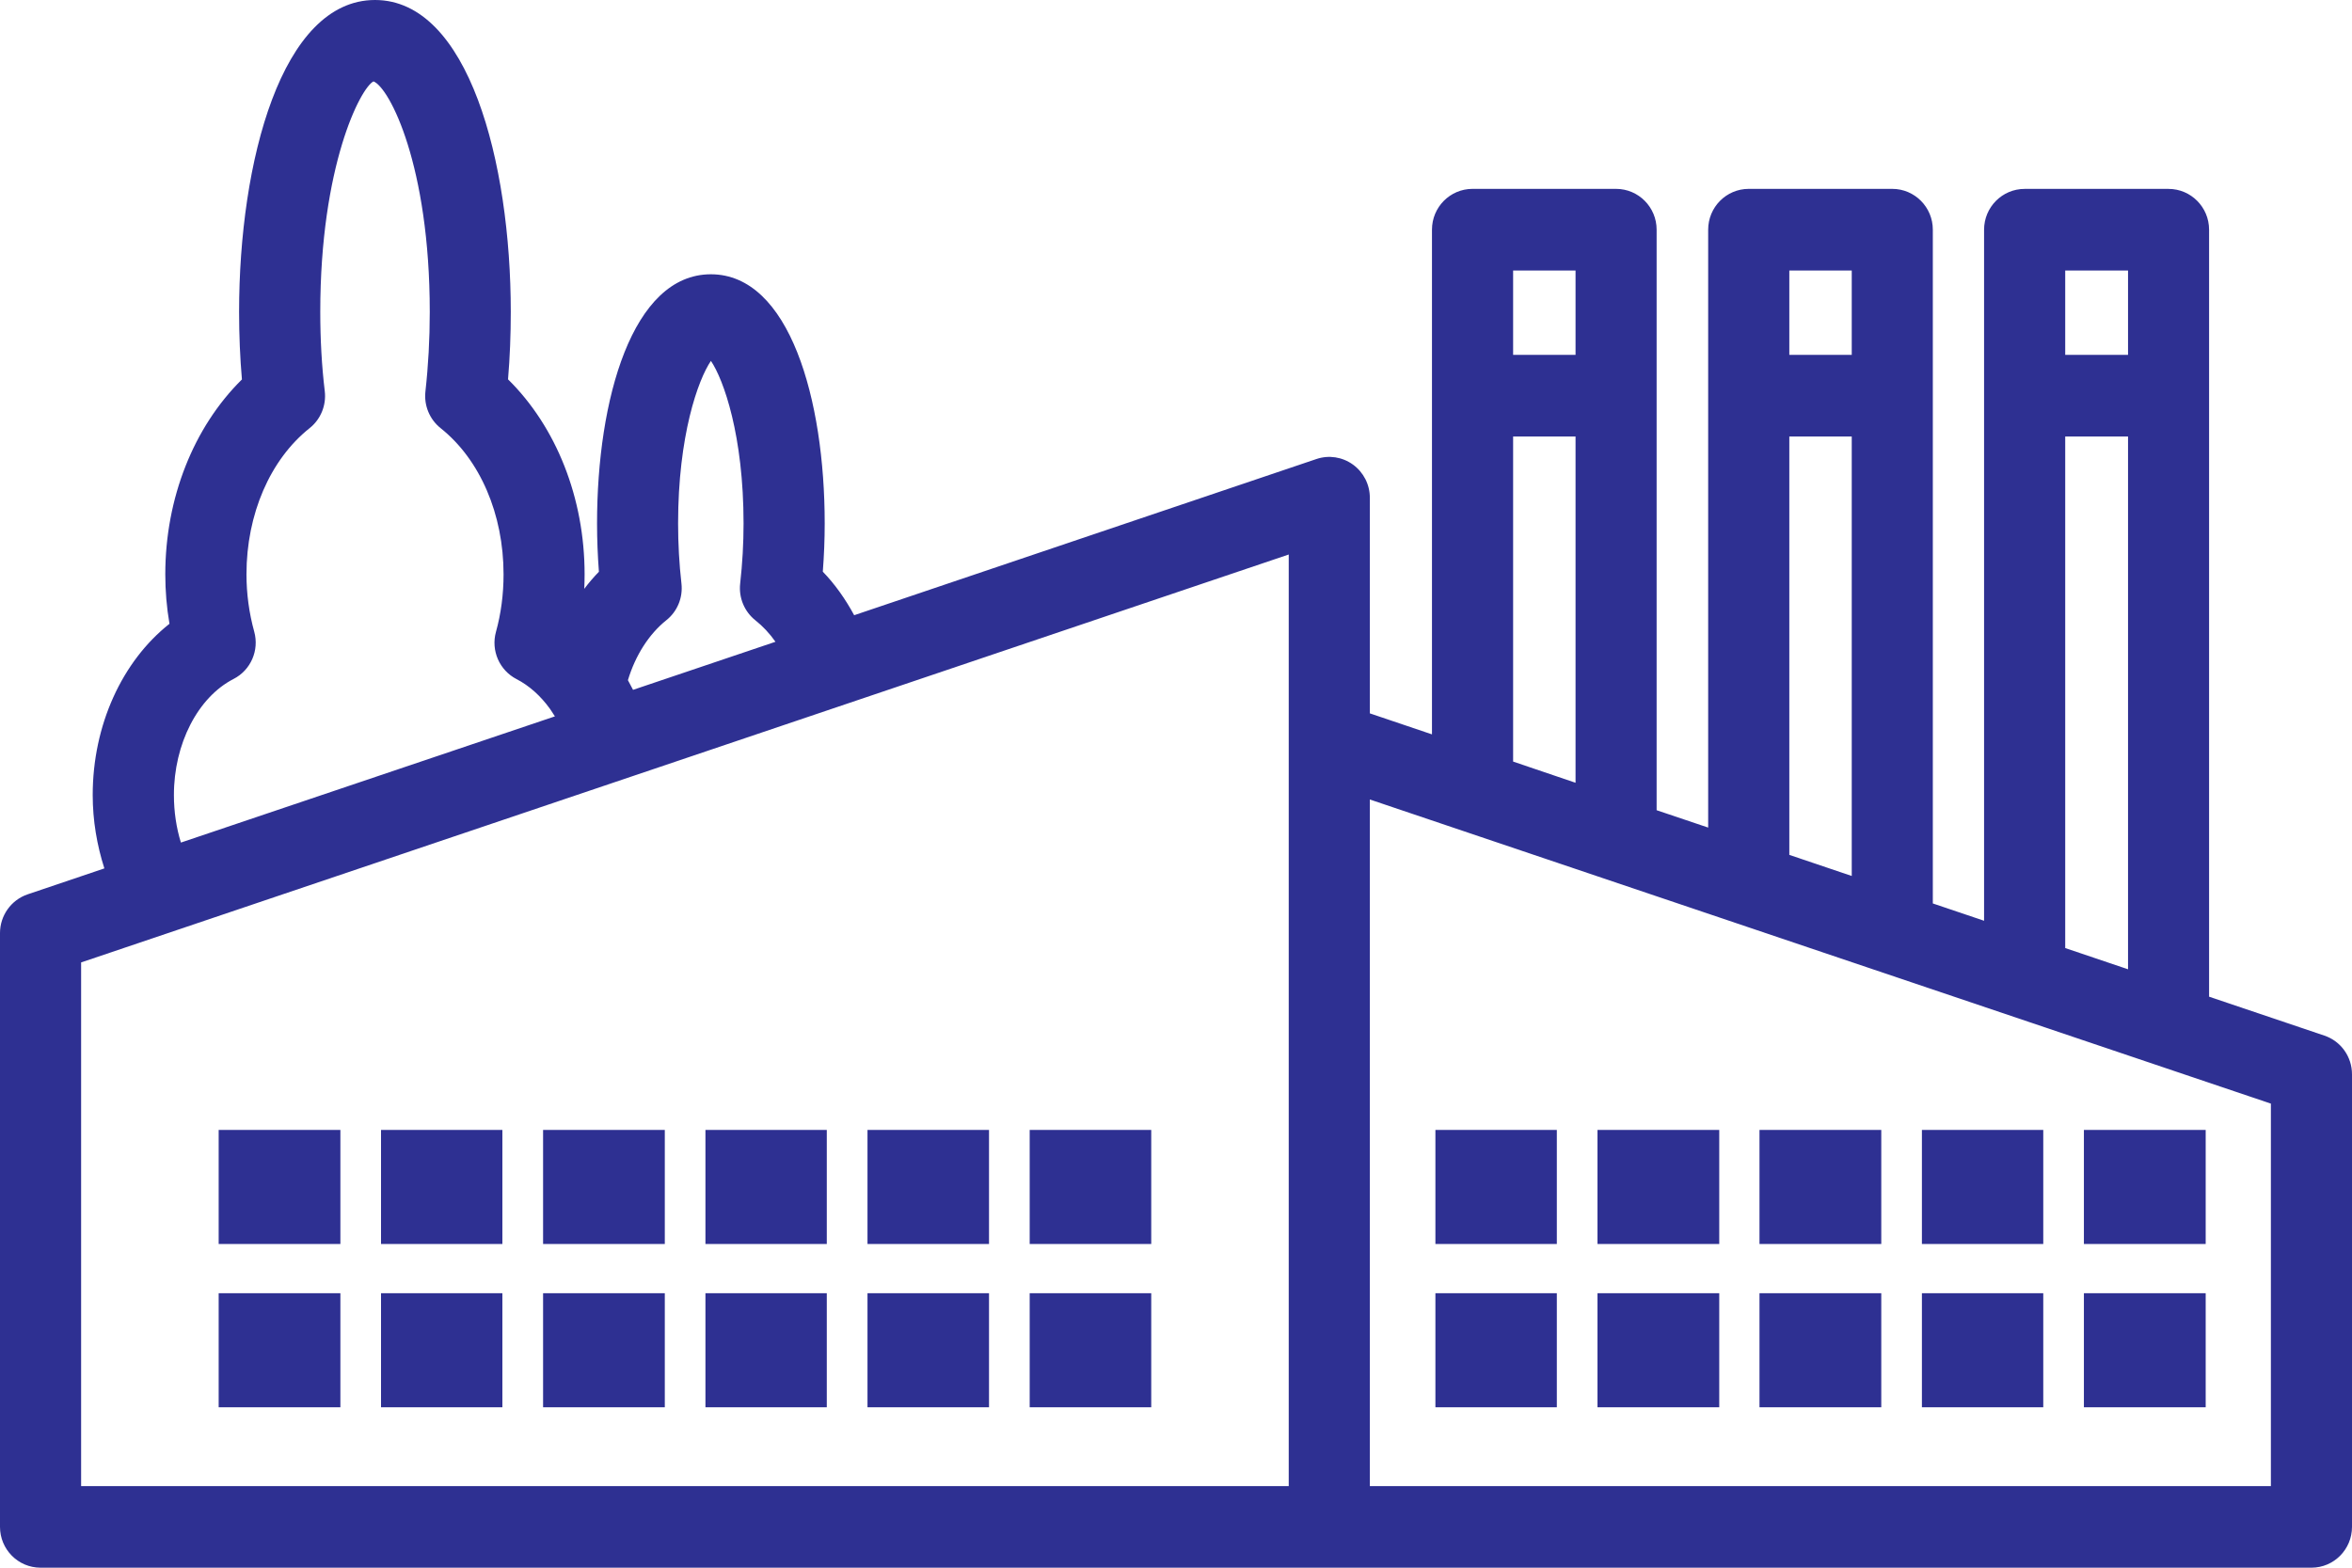 <?xml version="1.0" encoding="UTF-8"?>
<svg width="72px" height="48px" viewBox="0 0 72 48" version="1.1" xmlns="http://www.w3.org/2000/svg" xmlns:xlink="http://www.w3.org/1999/xlink">
    <title>472735BD-CC61-4886-95CC-649C63CFFBBD</title>
    <g id="Alicante_webdesign_2024" stroke="none" stroke-width="1" fill="none" fill-rule="evenodd">
        <g id="Alicante_mainpage" transform="translate(-321, -972)" fill="#2E3092">
            <g id="content" transform="translate(0, 100)">
                <g id="1" transform="translate(321, 860)">
                    <path d="M11.48,12 C14.335,12 15.636,16.95 15.636,21.55 C15.636,22.248 15.609,22.939 15.552,23.615 C17.03,25.071 17.896,27.25 17.896,29.584 C17.896,29.733 17.892,29.882 17.886,30.029 C18.025,29.844 18.175,29.669 18.334,29.506 C18.297,29.016 18.277,28.521 18.277,28.026 C18.277,24.229 19.354,20.398 21.761,20.398 C24.168,20.398 25.246,24.229 25.246,28.026 C25.246,28.516 25.226,29.011 25.188,29.504 C25.562,29.89 25.88,30.342 26.148,30.837 L40.298,26.055 C40.678,25.926 41.092,25.99 41.417,26.225 C41.741,26.46 41.934,26.837 41.934,27.24 L41.934,33.842 L43.836,34.485 L43.836,19.032 C43.836,18.343 44.39,17.783 45.077,17.783 L49.471,17.783 C50.158,17.783 50.713,18.343 50.713,19.032 L50.713,36.807 L52.291,37.339 L52.291,19.032 C52.291,18.343 52.846,17.783 53.532,17.783 L57.926,17.783 C58.613,17.783 59.168,18.343 59.168,19.032 L59.168,39.662 L60.737,40.192 L60.737,19.034 C60.737,18.344 61.292,17.784 61.978,17.784 L66.384,17.784 C67.07,17.784 67.625,18.344 67.625,19.034 L67.625,42.517 L71.153,43.708 C71.66,43.878 72,44.355 72,44.893 L72,58.75 C72,59.44 71.445,60 70.759,60 L1.241,60 C0.555,60 0,59.44 0,58.75 L0,40.57 C0,40.034 0.34,39.556 0.844,39.384 L3.195,38.589 C2.968,37.879 2.838,37.124 2.838,36.343 C2.838,34.205 3.735,32.249 5.188,31.099 C5.102,30.6 5.06,30.093 5.06,29.584 C5.06,27.253 5.928,25.076 7.406,23.618 C7.348,22.952 7.319,22.258 7.319,21.55 C7.319,16.95 8.621,12 11.48,12 Z M41.934,36.479 L41.934,57.502 L69.517,57.502 L69.517,45.791 L41.934,36.479 Z M39.451,28.978 L2.483,41.468 L2.483,57.502 L39.451,57.502 L39.451,28.978 Z M35.242,51.597 L35.242,55.088 L31.521,55.088 L31.521,51.597 L35.242,51.597 Z M57.59,51.597 L57.59,55.088 L53.862,55.088 L53.862,51.597 L57.59,51.597 Z M10.42,51.597 L10.42,55.088 L6.694,55.088 L6.694,51.597 L10.42,51.597 Z M47.658,51.597 L47.658,55.088 L43.941,55.088 L43.941,51.597 L47.658,51.597 Z M52.63,51.597 L52.63,55.088 L48.903,55.088 L48.903,51.597 L52.63,51.597 Z M30.276,51.597 L30.276,55.088 L26.556,55.088 L26.556,51.597 L30.276,51.597 Z M62.549,51.597 L62.549,55.088 L58.834,55.088 L58.834,51.597 L62.549,51.597 Z M15.379,51.597 L15.379,55.088 L11.664,55.088 L11.664,51.597 L15.379,51.597 Z M67.521,51.597 L67.521,55.088 L63.793,55.088 L63.793,51.597 L67.521,51.597 Z M20.351,51.597 L20.351,55.088 L16.625,55.088 L16.625,51.597 L20.351,51.597 Z M25.31,51.597 L25.31,55.088 L21.595,55.088 L21.595,51.597 L25.31,51.597 Z M57.59,46.597 L57.59,50.089 L53.862,50.089 L53.862,46.597 L57.59,46.597 Z M35.242,46.597 L35.242,50.089 L31.521,50.089 L31.521,46.597 L35.242,46.597 Z M30.276,46.597 L30.276,50.089 L26.556,50.089 L26.556,46.597 L30.276,46.597 Z M52.63,46.597 L52.63,50.089 L48.903,50.089 L48.903,46.597 L52.63,46.597 Z M47.658,46.597 L47.658,50.089 L43.941,50.089 L43.941,46.597 L47.658,46.597 Z M62.549,46.597 L62.549,50.089 L58.834,50.089 L58.834,46.597 L62.549,46.597 Z M67.521,46.597 L67.521,50.089 L63.793,50.089 L63.793,46.597 L67.521,46.597 Z M15.379,46.597 L15.379,50.089 L11.664,50.089 L11.664,46.597 L15.379,46.597 Z M10.42,46.597 L10.42,50.089 L6.694,50.089 L6.694,46.597 L10.42,46.597 Z M20.351,46.597 L20.351,50.089 L16.625,50.089 L16.625,46.597 L20.351,46.597 Z M25.31,46.597 L25.31,50.089 L21.595,50.089 L21.595,46.597 L25.31,46.597 Z M65.144,25.365 L63.221,25.365 L63.221,41.028 L65.144,41.678 L65.144,25.365 Z M56.686,25.365 L54.775,25.365 L54.775,38.175 L56.686,38.821 L56.686,25.365 Z M11.434,14.492 C11.04,14.686 9.804,17.069 9.804,21.55 C9.804,22.396 9.85,23.213 9.942,23.978 C9.993,24.409 9.818,24.838 9.479,25.108 C8.268,26.071 7.545,27.745 7.545,29.584 C7.545,30.179 7.625,30.769 7.782,31.339 C7.941,31.913 7.677,32.519 7.149,32.789 C6.057,33.349 5.322,34.777 5.324,36.346 C5.324,36.854 5.398,37.344 5.538,37.798 L16.987,33.934 C16.952,33.876 16.915,33.821 16.878,33.767 C16.862,33.746 16.848,33.724 16.834,33.701 C16.546,33.302 16.195,32.99 15.814,32.794 C15.288,32.523 15.024,31.918 15.183,31.345 C15.337,30.79 15.415,30.198 15.415,29.586 C15.415,27.742 14.695,26.07 13.488,25.109 C13.151,24.841 12.976,24.416 13.023,23.988 C13.111,23.202 13.156,22.382 13.156,21.55 C13.156,17.069 11.925,14.686 11.434,14.492 Z M48.231,25.365 L46.32,25.365 L46.32,35.318 L48.231,35.967 L48.231,25.365 Z M21.763,23.05 C21.369,23.627 20.758,25.341 20.758,28.027 C20.758,28.646 20.792,29.266 20.861,29.87 C20.909,30.299 20.735,30.723 20.398,30.99 C19.866,31.415 19.45,32.069 19.222,32.826 C19.276,32.922 19.328,33.021 19.379,33.122 L21.041,32.561 L23.739,31.65 C23.559,31.395 23.352,31.173 23.124,30.993 C22.787,30.725 22.61,30.3 22.658,29.87 C22.727,29.258 22.762,28.638 22.762,28.027 C22.762,25.338 22.152,23.624 21.763,23.05 Z M65.144,20.282 L63.221,20.282 L63.221,22.866 L65.144,22.866 L65.144,20.282 Z M48.231,20.282 L46.32,20.282 L46.32,22.866 L48.231,22.866 L48.231,20.282 Z M56.686,20.282 L54.775,20.282 L54.775,22.866 L56.686,22.866 L56.686,20.282 Z"></path>
                </g>
            </g>
        </g>
    </g>
</svg>